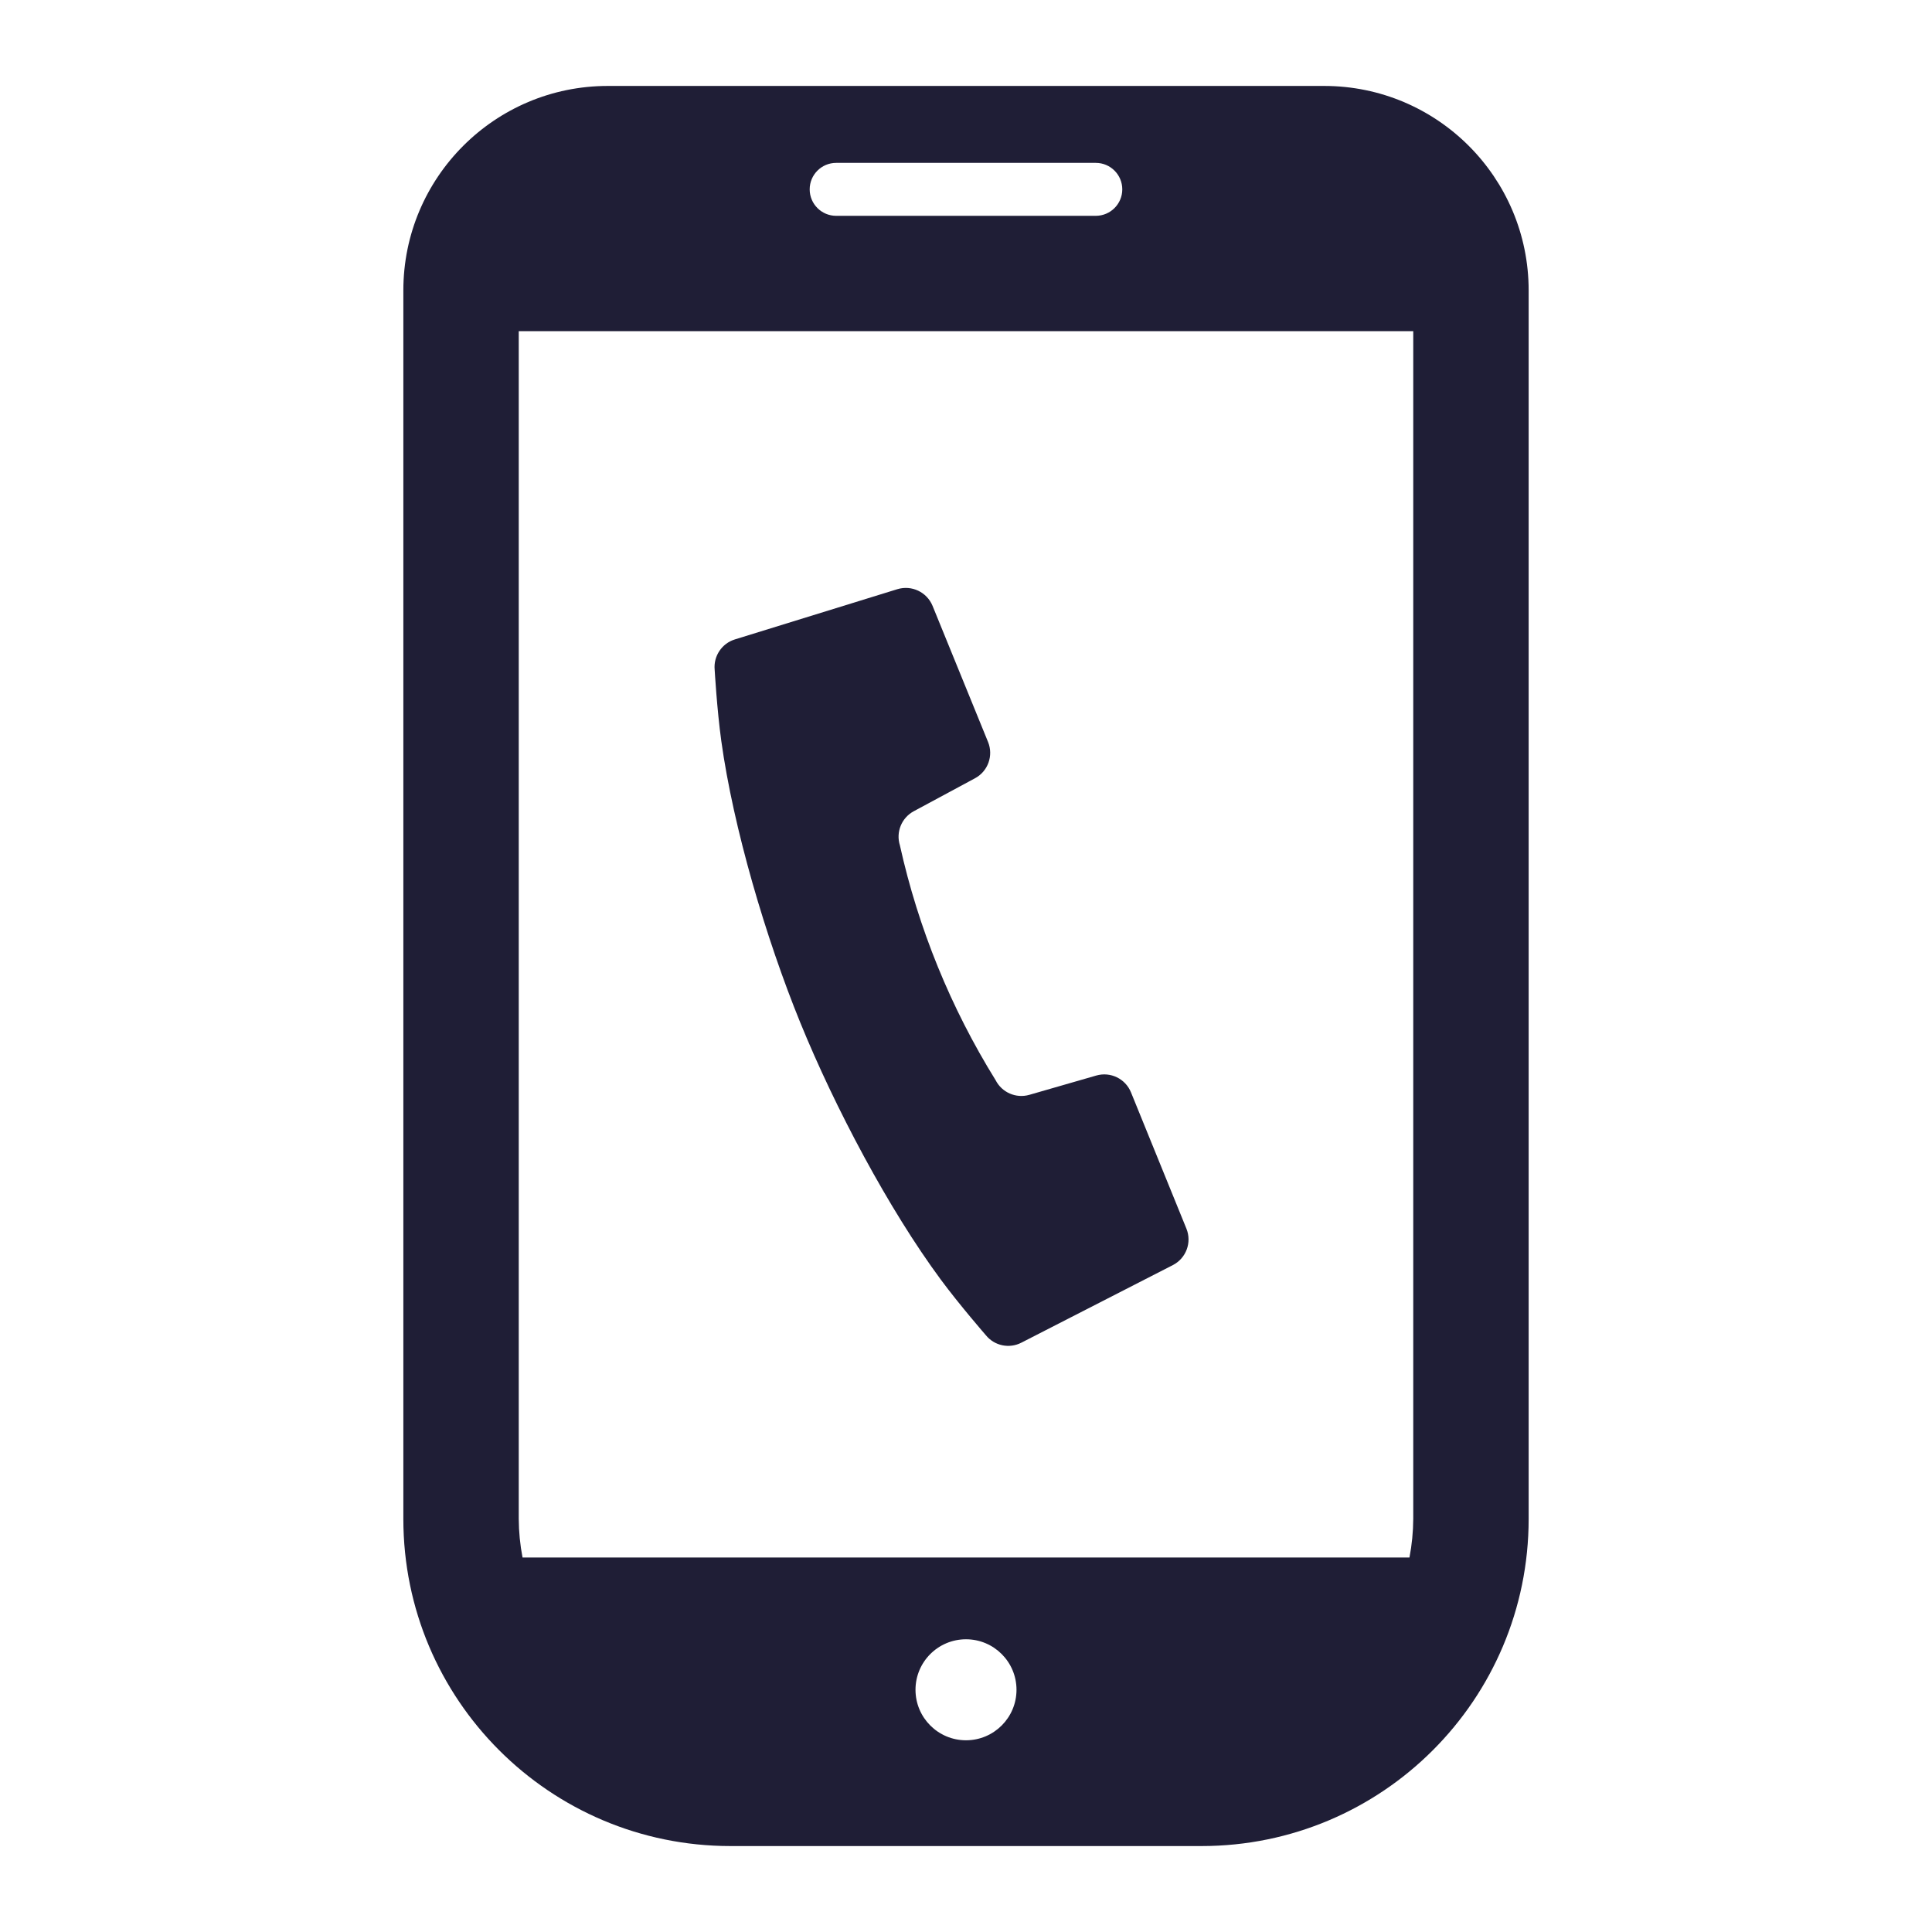 <?xml version="1.0" encoding="UTF-8"?><svg id="_レイヤー_2" xmlns="http://www.w3.org/2000/svg" viewBox="0 0 562 562"><defs><style>.cls-1{fill:none;}.cls-2{fill:#1f1e36;}</style></defs><g id="_レイヤー_1-2"><g id="_レイヤー_2-2"><g id="_2"><rect class="cls-1" width="562" height="562"/><path class="cls-2" d="M232.82,297.53c10.05,24.65,25.7,54.19,40.83,74.67,5.51,7.45,13.11,16.18,13.11,16.18,2.49,3.1,6.82,4.01,10.35,2.19l44.07-22.57c3.87-1.99,5.57-6.6,3.93-10.62l-16.11-39.61c-1.61-3.98-5.97-6.1-10.1-4.91l-19.49,5.62c-3.86,1.1-7.96-.68-9.79-4.26-13.06-21.05-22.48-44.15-27.85-68.33-1.2-3.83,.48-7.97,4-9.89l17.85-9.61c3.78-2.03,5.41-6.58,3.8-10.55l-16.14-39.59c-1.65-4.03-6.09-6.13-10.25-4.86l-47.26,14.61c-3.79,1.17-6.25,4.85-5.88,8.8,0,0,.66,11.58,1.93,20.75,3.5,25.26,12.95,57.31,23,81.98Z"/><path class="cls-2" d="M385.19,25H176.81c-32.85,0-59.48,26.63-59.48,59.48V441.83c0,52.56,42.59,95.16,95.15,95.17h137.02c52.56,0,95.16-42.59,95.17-95.15V84.48c0-32.85-26.63-59.48-59.48-59.48Zm-104.19,481.23c-8.11,0-14.69-6.58-14.69-14.69s6.58-14.69,14.69-14.69,14.69,6.58,14.69,14.69-6.58,14.69-14.69,14.69h0ZM243.23,47.38h75.53c4.25,0,7.7,3.45,7.7,7.7,0,4.25-3.45,7.69-7.7,7.7h-75.53c-4.25,0-7.7-3.45-7.7-7.7s3.45-7.7,7.7-7.7Zm-92.33,394.45V96.34H411.1V441.83c-.02,3.77-.39,7.53-1.1,11.23H152c-.71-3.7-1.08-7.46-1.1-11.23Z"/></g></g></g></svg>